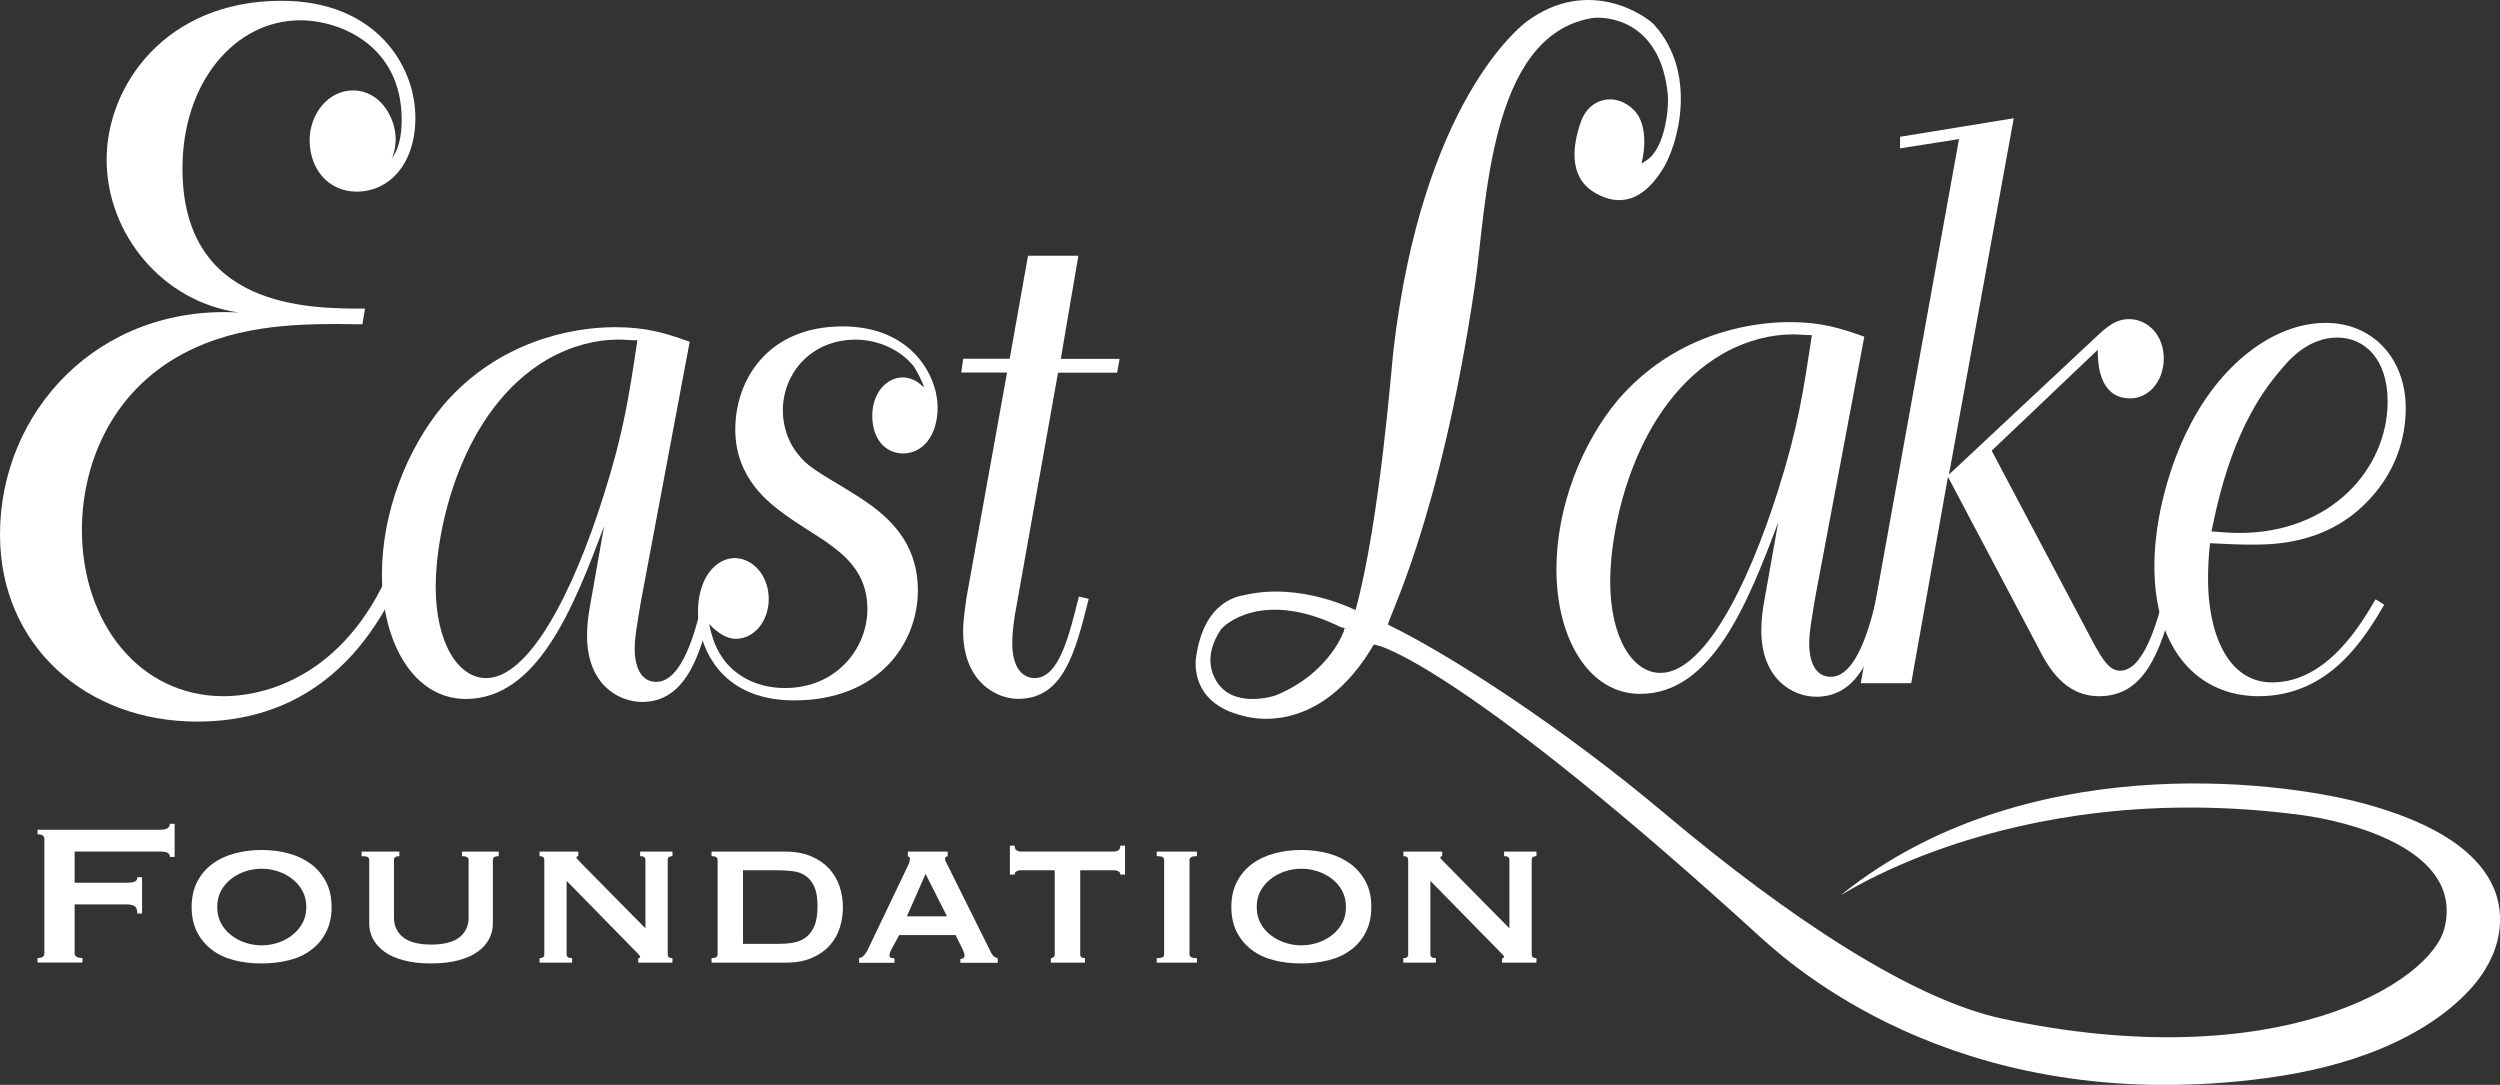 <?xml version="1.0" encoding="UTF-8"?>
<svg xmlns="http://www.w3.org/2000/svg" viewBox="0 0 226.48 98.28"><rect x="0" y="0" width="226.48" height="98.28" fill="#333333" stroke="none"/><defs><style>.d{fill:#ffffff;}.e{fill:#ffffff;}</style></defs><g id="a"/><g id="b"><g id="c"><g><g><path class="e" d="M35.78,13.4c-.09,.36-.15,.71-.31,1.06l.38-.7c.31-.62,.54-1.59,.54-2.92,0-6.7-5.56-9-9.19-9-5.88,0-10.67,5.57-10.67,13.42,0,12.7,11.44,12.7,16.54,12.7l-.24,1.42c-5.32-.09-11.05-.09-16.22,2.65-6.8,3.62-9.19,10.4-9.19,15.96,0,8.47,5.25,15.08,12.82,15.08,4.41,0,12.06-2.38,15.91-13.59l1.16,.53c-1.7,4.23-6.1,15.36-19.47,15.36C7.89,65.37,0,58.56,0,48.42c0-11.11,8.88-20.82,21.63-20.11-6.94-.97-11.97-7.15-11.97-13.85S14.99,.07,25.5,.07c8.5,0,12.13,5.83,12.13,10.59,0,4.23-2.39,6.7-5.32,6.7-2.55,0-4.26-2.03-4.26-4.67,0-2.29,1.62-4.5,3.94-4.5s3.86,2.29,3.86,4.5l-.07,.7Z"/><path class="e" d="M54.71,47.71c-2.79,7.46-6.05,15.61-12.52,15.61-4.62,0-7.59-4.95-7.59-11.3,0-5.58,2.25-11.36,5.58-15.34,4.98-5.78,11.62-7.04,15.54-7.04,2.91,0,4.62,.56,6.76,1.32l-4.45,23.7c-.35,2.17-.53,3.06-.53,4.12,0,.41,0,2.99,1.96,2.99,2.31,0,3.56-4.52,4.21-7.45l.89,.28c-1.13,5.16-2.61,8.99-6.4,8.99-2.14,0-4.98-1.6-4.98-6,0-.98,.12-1.89,.3-2.86l1.24-7.03Zm1.19-16.94c-1.78,0-3.97,.48-6.23,1.74-7.95,4.59-10.2,15.55-10.2,20.63s2.02,8.29,4.57,8.29c3.8,0,7.77-7.39,10.68-16.65,1.78-5.65,2.26-8.86,3.02-13.95-.59,0-1.24-.07-1.84-.07Z"/><path class="e" d="M82.67,33.07c-1.01-1.25-2.96-2.3-5.16-2.3-4.04,0-6.59,3.06-6.59,6.41,0,1.53,.54,2.99,1.43,4.04,.76,.97,1.49,1.39,4.63,3.28,2.31,1.46,6.17,3.76,6.17,8.98,0,4.81-3.55,9.97-11.21,9.97-6.88,0-8.71-5.08-8.71-8.01,0-3.14,1.66-4.88,3.32-4.88s3.09,1.6,3.09,3.69-1.37,3.62-2.97,3.62c-1,0-1.78-.7-2.43-1.32,.29,1.26,.59,2.3,1.54,3.48,1,1.19,2.78,2.3,5.33,2.3,4.63,0,7.47-3.55,7.47-7.18,0-3.34-2.19-4.95-3.73-6.06-1.25-.84-2.56-1.61-3.8-2.51-1.3-.98-4.44-3.2-4.44-7.67s2.91-9.34,9.73-9.34c6.29,0,8.6,4.54,8.6,7.33,0,2.58-1.36,4.18-3.13,4.18-1.55,0-2.79-1.25-2.79-3.41,0-2.02,1.24-3.48,2.79-3.48,.41,0,.82,.14,1.18,.34,.23,.14,.47,.35,.71,.56,0-.21-.6-1.46-1.01-2.02Z"/><path class="e" d="M93.13,23.17h4.56l-1.59,9.34h5.33l-.23,1.25h-5.35l-3.91,21.95c-.12,.84-.24,1.68-.24,2.52,0,2.86,1.43,3.2,2.01,3.2,2.19,0,3.09-3.62,4.03-7.39l.89,.21c-1.24,4.94-2.31,9.06-6.4,9.06-1.96,0-4.98-1.54-4.98-6.14,0-.98,.18-2.02,.3-3l3.68-20.42h-4.15l.18-1.25h4.21l1.66-9.34Z"/></g><g><g><path class="e" d="M121.73,57.07l2.76,1.34c.69-.04,9.06,2.84,34.98,26.48,4,3.65,19.17,16.32,45.81,12.78,16.27-2.17,20.02-10.14,20.02-10.14,0,0,6.62-10.04-11.39-14.8-7.94-2.1-30.64-4.77-46.96,8.21-1.9,1.51,14.17-10.75,41.57-7.1,3.69,.49,14.75,2.92,12.93,10.24-1.23,4.97-15.14,13.52-40.03,8.21-8.08-1.72-19.22-9.01-30.56-18.55-9.39-7.91-19.63-14.5-25.1-17.14-.29-.14,4.62-8.82,7.85-30.72,1.08-7.28,1.24-22.6,10.55-24.23,1.16-.2,6.24,0,6.93,6.9,.11,1.12-.2,4.84-1.93,5.98l-.46,.3s.92-3.24-.69-4.87c-1.62-1.62-4-1.12-4.77,1.01-.77,2.13-1.15,4.97,1.08,6.39,1.8,1.14,4.16,1.42,6.31-2.03,1.43-2.29,3.16-8.72-.77-13.08-.71-.79-5.93-4.46-11.55-.3-.47,.35-9.47,7.2-12.09,29.91-.15,1.3-1.22,15.32-3.4,23.35l-1.08,1.86Z"/><path class="e" d="M122.79,55.27s-4.98-2.57-10.1-1.35c-.32,.08-3.61,.38-4.34,5.65-.03,.19-.63,4.11,4.24,5.27,.14,.03,6.88,2.31,12-6.68,.12-.21-2.78-1.16-2.78-1.16,0,0-1.22,3.92-6.2,5.98-.31,.13-3.95,1.21-5.42-1.29-.24-.41-1.27-2.12,.39-4.63,.29-.44,3.8-3.72,10.88-.25,.05,.02,.68,.18,.68,.18l.63-1.73Z"/></g><path class="e" d="M161.12,47.24c-2.79,7.46-6.05,15.62-12.53,15.62-4.62,0-7.59-4.95-7.59-11.3,0-5.58,2.26-11.37,5.58-15.34,4.98-5.78,11.62-7.04,15.54-7.04,2.91,0,4.63,.56,6.77,1.32l-4.46,23.7c-.35,2.16-.53,3.06-.53,4.12,0,.41,0,2.99,1.96,2.99,2.31,0,3.56-4.53,4.21-7.46l.88,.28c-1.13,5.16-2.61,8.99-6.41,8.99-2.13,0-4.98-1.61-4.98-6,0-.98,.12-1.89,.3-2.86l1.25-7.04Zm1.18-16.94c-1.78,0-3.97,.48-6.22,1.74-7.96,4.59-10.21,15.55-10.21,20.63s2.01,8.29,4.56,8.29c3.8,0,7.77-7.39,10.69-16.65,1.78-5.65,2.25-8.86,3.02-13.95-.6,0-1.25-.07-1.84-.07Z"/><path class="e" d="M182.43,10.71l-5.87,32.28,13.64-12.76c.78-.7,1.54-1.32,2.67-1.32,1.78,0,3.15,1.54,3.15,3.55,0,2.16-1.43,3.63-3.02,3.63-2.9,0-2.96-3.28-2.96-4.4l-9.61,9.14,9.37,17.7c.65,1.11,1.25,2.23,2.26,2.23,2.14,0,3.33-4.33,4.04-6.97l.89,.35c-1.3,5.09-2.78,8.93-6.82,8.93-3.15,0-4.63-2.65-5.52-4.4l-8.18-15.47-3.33,18.69h-4.57l8.9-49.29-5.34,.84v-1.05l10.31-1.68Z"/><path class="e" d="M216,54.77c-1.66,2.79-4.81,8.3-11.39,8.3-5.34,0-9.44-4.05-9.44-11.79,0-4.6,1.54-9.48,3.09-12.48,2.79-5.64,7.59-9.55,12.45-9.55,4.15,0,7.23,3.13,7.23,7.74,0,2.86-1,5.57-2.84,7.74-3.85,4.61-9.07,4.61-11.21,4.61-1.19,0-2.43-.07-3.68-.13-.12,1.11-.18,2.16-.18,3.27,0,4.67,1.66,9.34,5.81,9.34,5.04,0,8.13-5.43,9.37-7.53l.77,.49Zm-13.11-6.49c8.24,0,13.41-5.78,13.41-11.92,0-3.76-2.02-5.78-4.57-5.78s-4.33,1.95-5.1,2.92c-4.27,4.88-5.63,11.51-6.29,14.64,.89,.07,1.72,.14,2.55,.14Z"/></g></g><g><path class="d" d="M15.4,77.65c0-.17-.07-.29-.2-.38-.13-.08-.37-.13-.7-.13H6.76v2.83h4.68c.32,0,.56-.03,.74-.09,.17-.06,.26-.2,.26-.41h.43v3.29h-.43c0-.35-.09-.58-.26-.68-.18-.1-.42-.15-.74-.15H6.76v4.45c0,.14,.07,.24,.2,.31,.13,.07,.31,.1,.51,.1v.41H3.4v-.41c.41,0,.62-.14,.62-.41v-10.39c0-.27-.21-.41-.62-.41v-.41H14.49c.33,0,.57-.05,.7-.15,.14-.1,.2-.23,.2-.39h.43v3h-.43Z"/><path class="d" d="M26.17,77.32c.77,.21,1.44,.54,2.01,.96,.57,.43,1.02,.97,1.36,1.61,.33,.65,.5,1.41,.5,2.28s-.17,1.63-.5,2.28c-.33,.65-.79,1.19-1.36,1.61-.57,.43-1.24,.74-2.01,.93-.77,.19-1.59,.29-2.47,.29s-1.7-.09-2.47-.29c-.77-.19-1.44-.5-2.01-.93-.57-.43-1.02-.96-1.36-1.61-.33-.65-.5-1.41-.5-2.28s.17-1.63,.5-2.28c.33-.65,.79-1.19,1.36-1.61,.57-.43,1.24-.75,2.01-.96,.77-.21,1.59-.32,2.47-.32s1.7,.11,2.47,.32Zm-3.95,1.62c-.48,.16-.91,.39-1.29,.69-.38,.3-.69,.66-.91,1.08-.23,.43-.34,.91-.34,1.46s.11,1.03,.34,1.46c.23,.43,.53,.79,.91,1.08,.38,.3,.81,.53,1.29,.69,.48,.16,.98,.24,1.49,.24s1-.08,1.48-.24c.49-.16,.91-.39,1.29-.69,.38-.3,.69-.66,.92-1.08,.23-.43,.35-.91,.35-1.46s-.12-1.04-.35-1.46c-.23-.43-.54-.79-.92-1.08-.38-.3-.81-.53-1.29-.69-.48-.16-.98-.24-1.48-.24s-1,.08-1.49,.24Z"/><path class="d" d="M36.21,77.56c-.35,0-.52,.11-.52,.34v5.25c0,.73,.28,1.32,.83,1.76,.55,.44,1.41,.66,2.55,.66s2-.22,2.55-.66c.56-.44,.83-1.03,.83-1.76v-5.25c0-.23-.2-.34-.6-.34v-.41h3.33v.41c-.35,0-.53,.11-.53,.34v5.78c0,.47-.11,.93-.33,1.36-.22,.44-.56,.82-1.02,1.16-.46,.33-1.04,.6-1.75,.79-.71,.19-1.54,.29-2.5,.29s-1.79-.09-2.5-.29c-.71-.19-1.29-.45-1.75-.79-.46-.34-.79-.72-1.02-1.16-.22-.43-.33-.89-.33-1.36v-5.78c0-.12-.05-.21-.14-.26-.1-.05-.28-.08-.55-.08v-.41h3.42v.41Z"/><path class="d" d="M48.88,86.8c.29,0,.43-.11,.43-.34v-8.56c0-.23-.14-.34-.43-.34v-.41h3.51v.41c-.11,.01-.17,.05-.17,.11,0,.08,.17,.28,.52,.62l5.73,5.81v-6.2c0-.23-.16-.34-.48-.34v-.41h2.93v.41c-.29,0-.43,.11-.43,.34v8.56c0,.23,.14,.34,.43,.34v.41h-3.1v-.41c.11,0,.17-.04,.17-.11,0-.06-.07-.17-.22-.32-.15-.15-.32-.33-.52-.53l-5.92-6.04v6.66c0,.23,.17,.34,.5,.34v.41h-2.95v-.41Z"/><path class="d" d="M64.46,86.8c.37,0,.55-.11,.55-.34v-8.56c0-.23-.18-.34-.55-.34v-.41h6.63c.94,0,1.74,.14,2.41,.43,.67,.29,1.21,.67,1.63,1.13,.42,.47,.73,1,.93,1.6,.2,.6,.3,1.22,.3,1.86s-.09,1.26-.28,1.87c-.19,.6-.49,1.14-.91,1.6-.41,.47-.95,.84-1.6,1.13-.65,.29-1.45,.44-2.38,.44h-6.73v-.41Zm5.94-1.29c.49,0,.96-.03,1.4-.1,.44-.07,.83-.22,1.16-.46,.33-.23,.6-.58,.8-1.03,.2-.45,.3-1.05,.3-1.82s-.1-1.36-.3-1.79c-.2-.43-.46-.76-.8-.98-.33-.22-.72-.36-1.16-.41-.44-.05-.91-.08-1.4-.08h-3.09v6.67h3.09Z"/><path class="d" d="M77.81,86.8c.19-.03,.35-.12,.47-.26,.12-.14,.21-.28,.28-.4l3.56-7.44c.09-.21,.17-.38,.23-.51,.05-.13,.08-.26,.08-.38,0-.09-.02-.15-.06-.17-.04-.02-.08-.05-.13-.08v-.41h3.61v.41s-.1,.05-.16,.07c-.05,.02-.08,.08-.08,.18,0,.09,.04,.2,.11,.33,.07,.13,.15,.28,.23,.45l3.87,7.78c.08,.14,.17,.24,.26,.3,.1,.06,.2,.11,.31,.14v.41h-3.39v-.34c.08,0,.16-.02,.25-.07,.09-.05,.13-.13,.13-.25,0-.09-.02-.17-.05-.25-.03-.08-.07-.17-.12-.3l-.64-1.3h-5.11l-.67,1.23c-.06,.12-.11,.23-.15,.33-.04,.1-.06,.19-.06,.26,0,.12,.04,.2,.12,.23,.08,.03,.19,.05,.33,.05v.41h-3.2v-.41Zm7.98-3.79l-1.94-3.84-1.69,3.84h3.63Z"/><path class="d" d="M95.43,86.72c.08-.05,.12-.14,.12-.26v-7.62h-3.1c-.13,0-.25,.03-.36,.09-.11,.06-.17,.16-.17,.3h-.43v-2.62h.43c0,.21,.06,.35,.17,.42,.11,.07,.23,.11,.36,.11h8.51c.13,0,.25-.04,.36-.11,.11-.08,.17-.22,.17-.42h.43v2.62h-.43c0-.14-.06-.24-.17-.3-.11-.06-.23-.09-.36-.09h-3.1v7.62c0,.23,.14,.34,.43,.34v.41h-3.09v-.41c.08,0,.16-.03,.24-.08Z"/><path class="d" d="M104.79,86.8c.26,0,.43-.03,.53-.08,.09-.05,.14-.14,.14-.26v-8.56c0-.12-.05-.21-.14-.26-.1-.05-.27-.08-.53-.08v-.41h3.64v.41c-.45,0-.67,.11-.67,.34v8.56c0,.23,.22,.34,.67,.34v.41h-3.64v-.41Z"/><path class="d" d="M120.36,77.32c.77,.21,1.44,.54,2.01,.96,.57,.43,1.02,.97,1.36,1.61,.34,.65,.5,1.41,.5,2.28s-.17,1.63-.5,2.28c-.33,.65-.79,1.19-1.36,1.61-.57,.43-1.24,.74-2.01,.93-.77,.19-1.59,.29-2.47,.29s-1.7-.09-2.47-.29c-.77-.19-1.44-.5-2.01-.93-.57-.43-1.02-.96-1.36-1.61-.33-.65-.5-1.41-.5-2.28s.17-1.63,.5-2.28c.34-.65,.79-1.19,1.36-1.61,.57-.43,1.24-.75,2.01-.96,.77-.21,1.59-.32,2.47-.32s1.7,.11,2.47,.32Zm-3.95,1.62c-.48,.16-.92,.39-1.3,.69-.38,.3-.68,.66-.92,1.08-.23,.43-.34,.91-.34,1.46s.11,1.03,.34,1.46c.23,.43,.54,.79,.92,1.08,.38,.3,.81,.53,1.3,.69,.48,.16,.98,.24,1.48,.24s1-.08,1.49-.24c.48-.16,.92-.39,1.3-.69,.38-.3,.68-.66,.91-1.08,.23-.43,.34-.91,.34-1.46s-.11-1.04-.34-1.46c-.23-.43-.54-.79-.91-1.08-.38-.3-.81-.53-1.3-.69-.49-.16-.98-.24-1.49-.24s-1,.08-1.48,.24Z"/><path class="d" d="M127.14,86.8c.29,0,.43-.11,.43-.34v-8.56c0-.23-.14-.34-.43-.34v-.41h3.51v.41c-.11,.01-.17,.05-.17,.11,0,.08,.17,.28,.53,.62l5.73,5.81v-6.2c0-.23-.16-.34-.48-.34v-.41h2.93v.41c-.29,0-.43,.11-.43,.34v8.56c0,.23,.14,.34,.43,.34v.41h-3.11v-.41c.12,0,.17-.04,.17-.11,0-.06-.07-.17-.23-.32-.15-.15-.32-.33-.52-.53l-5.92-6.04v6.66c0,.23,.17,.34,.5,.34v.41h-2.95v-.41Z"/></g></g></g></svg>